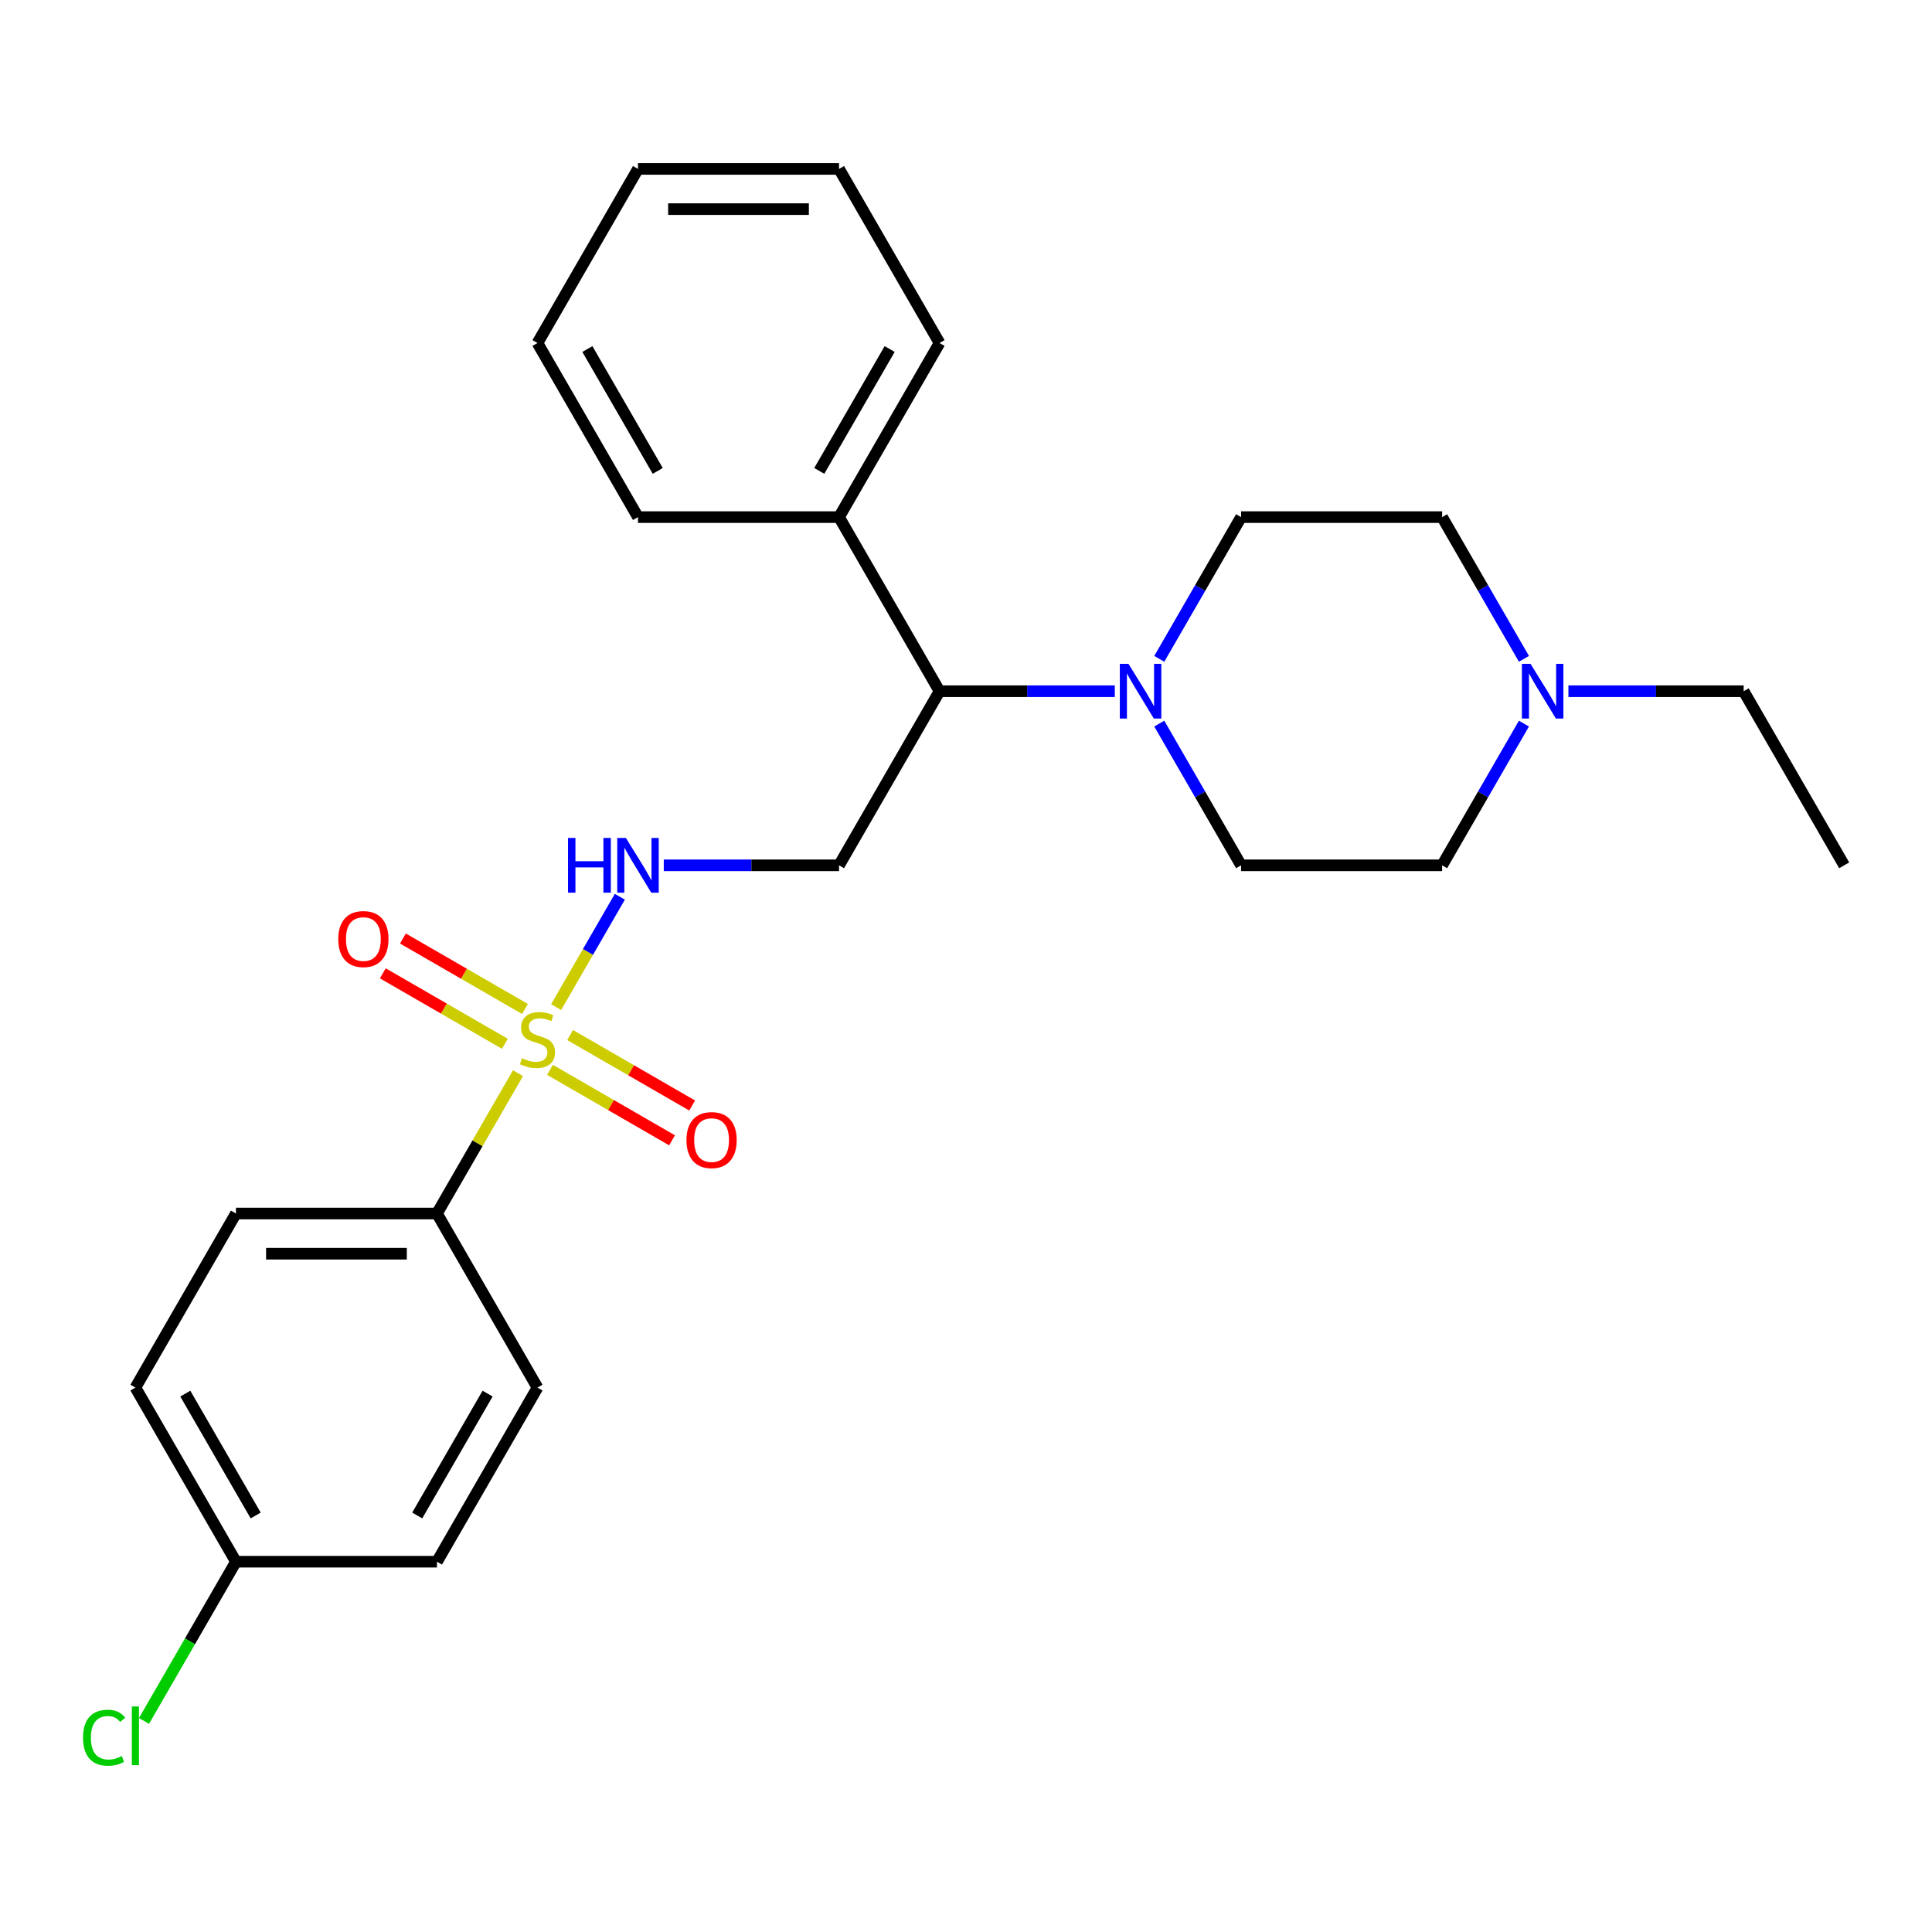 <?xml version='1.0' encoding='iso-8859-1'?>
<svg version='1.1' baseProfile='full'
              xmlns='http://www.w3.org/2000/svg'
                      xmlns:rdkit='http://www.rdkit.org/xml'
                      xmlns:xlink='http://www.w3.org/1999/xlink'
                  xml:space='preserve'
width='1000px' height='1000px' viewBox='0 0 1000 1000'>
<!-- END OF HEADER -->
<rect style='opacity:1.0;fill:#FFFFFF;stroke:none' width='1000' height='1000' x='0' y='0'> </rect>
<path class='bond-1' d='M 287.852,521.277 L 304.339,492.72' style='fill:none;fill-rule:evenodd;stroke:#CCCC00;stroke-width:6px;stroke-linecap:butt;stroke-linejoin:miter;stroke-opacity:1' />
<path class='bond-1' d='M 304.339,492.72 L 320.827,464.164' style='fill:none;fill-rule:evenodd;stroke:#0000FF;stroke-width:6px;stroke-linecap:butt;stroke-linejoin:miter;stroke-opacity:1' />
<path class='bond-4' d='M 268.105,555.479 L 247.138,591.795' style='fill:none;fill-rule:evenodd;stroke:#CCCC00;stroke-width:6px;stroke-linecap:butt;stroke-linejoin:miter;stroke-opacity:1' />
<path class='bond-4' d='M 247.138,591.795 L 226.172,628.111' style='fill:none;fill-rule:evenodd;stroke:#000000;stroke-width:6px;stroke-linecap:butt;stroke-linejoin:miter;stroke-opacity:1' />
<path class='bond-6' d='M 284.677,553.753 L 316.261,571.988' style='fill:none;fill-rule:evenodd;stroke:#CCCC00;stroke-width:6px;stroke-linecap:butt;stroke-linejoin:miter;stroke-opacity:1' />
<path class='bond-6' d='M 316.261,571.988 L 347.844,590.223' style='fill:none;fill-rule:evenodd;stroke:#FF0000;stroke-width:6px;stroke-linecap:butt;stroke-linejoin:miter;stroke-opacity:1' />
<path class='bond-6' d='M 295.082,535.731 L 326.666,553.966' style='fill:none;fill-rule:evenodd;stroke:#CCCC00;stroke-width:6px;stroke-linecap:butt;stroke-linejoin:miter;stroke-opacity:1' />
<path class='bond-6' d='M 326.666,553.966 L 358.25,572.201' style='fill:none;fill-rule:evenodd;stroke:#FF0000;stroke-width:6px;stroke-linecap:butt;stroke-linejoin:miter;stroke-opacity:1' />
<path class='bond-7' d='M 271.72,522.242 L 240.136,504.007' style='fill:none;fill-rule:evenodd;stroke:#CCCC00;stroke-width:6px;stroke-linecap:butt;stroke-linejoin:miter;stroke-opacity:1' />
<path class='bond-7' d='M 240.136,504.007 L 208.552,485.773' style='fill:none;fill-rule:evenodd;stroke:#FF0000;stroke-width:6px;stroke-linecap:butt;stroke-linejoin:miter;stroke-opacity:1' />
<path class='bond-7' d='M 261.314,540.265 L 229.731,522.03' style='fill:none;fill-rule:evenodd;stroke:#CCCC00;stroke-width:6px;stroke-linecap:butt;stroke-linejoin:miter;stroke-opacity:1' />
<path class='bond-7' d='M 229.731,522.03 L 198.147,503.795' style='fill:none;fill-rule:evenodd;stroke:#FF0000;stroke-width:6px;stroke-linecap:butt;stroke-linejoin:miter;stroke-opacity:1' />
<path class='bond-0' d='M 577.017,357.772 L 531.661,357.772' style='fill:none;fill-rule:evenodd;stroke:#0000FF;stroke-width:6px;stroke-linecap:butt;stroke-linejoin:miter;stroke-opacity:1' />
<path class='bond-0' d='M 531.661,357.772 L 486.305,357.772' style='fill:none;fill-rule:evenodd;stroke:#000000;stroke-width:6px;stroke-linecap:butt;stroke-linejoin:miter;stroke-opacity:1' />
<path class='bond-8' d='M 600.036,341.011 L 621.21,304.335' style='fill:none;fill-rule:evenodd;stroke:#0000FF;stroke-width:6px;stroke-linecap:butt;stroke-linejoin:miter;stroke-opacity:1' />
<path class='bond-8' d='M 621.21,304.335 L 642.385,267.659' style='fill:none;fill-rule:evenodd;stroke:#000000;stroke-width:6px;stroke-linecap:butt;stroke-linejoin:miter;stroke-opacity:1' />
<path class='bond-9' d='M 600.036,374.533 L 621.21,411.209' style='fill:none;fill-rule:evenodd;stroke:#0000FF;stroke-width:6px;stroke-linecap:butt;stroke-linejoin:miter;stroke-opacity:1' />
<path class='bond-9' d='M 621.21,411.209 L 642.385,447.885' style='fill:none;fill-rule:evenodd;stroke:#000000;stroke-width:6px;stroke-linecap:butt;stroke-linejoin:miter;stroke-opacity:1' />
<path class='bond-2' d='M 343.566,447.885 L 388.922,447.885' style='fill:none;fill-rule:evenodd;stroke:#0000FF;stroke-width:6px;stroke-linecap:butt;stroke-linejoin:miter;stroke-opacity:1' />
<path class='bond-2' d='M 388.922,447.885 L 434.278,447.885' style='fill:none;fill-rule:evenodd;stroke:#000000;stroke-width:6px;stroke-linecap:butt;stroke-linejoin:miter;stroke-opacity:1' />
<path class='bond-3' d='M 434.278,447.885 L 486.305,357.772' style='fill:none;fill-rule:evenodd;stroke:#000000;stroke-width:6px;stroke-linecap:butt;stroke-linejoin:miter;stroke-opacity:1' />
<path class='bond-10' d='M 486.305,357.772 L 434.278,267.659' style='fill:none;fill-rule:evenodd;stroke:#000000;stroke-width:6px;stroke-linecap:butt;stroke-linejoin:miter;stroke-opacity:1' />
<path class='bond-11' d='M 226.172,628.111 L 122.118,628.111' style='fill:none;fill-rule:evenodd;stroke:#000000;stroke-width:6px;stroke-linecap:butt;stroke-linejoin:miter;stroke-opacity:1' />
<path class='bond-11' d='M 210.564,648.921 L 137.726,648.921' style='fill:none;fill-rule:evenodd;stroke:#000000;stroke-width:6px;stroke-linecap:butt;stroke-linejoin:miter;stroke-opacity:1' />
<path class='bond-12' d='M 226.172,628.111 L 278.198,718.224' style='fill:none;fill-rule:evenodd;stroke:#000000;stroke-width:6px;stroke-linecap:butt;stroke-linejoin:miter;stroke-opacity:1' />
<path class='bond-5' d='M 788.788,374.533 L 767.613,411.209' style='fill:none;fill-rule:evenodd;stroke:#0000FF;stroke-width:6px;stroke-linecap:butt;stroke-linejoin:miter;stroke-opacity:1' />
<path class='bond-5' d='M 767.613,411.209 L 746.439,447.885' style='fill:none;fill-rule:evenodd;stroke:#000000;stroke-width:6px;stroke-linecap:butt;stroke-linejoin:miter;stroke-opacity:1' />
<path class='bond-19' d='M 811.807,357.772 L 857.163,357.772' style='fill:none;fill-rule:evenodd;stroke:#0000FF;stroke-width:6px;stroke-linecap:butt;stroke-linejoin:miter;stroke-opacity:1' />
<path class='bond-19' d='M 857.163,357.772 L 902.519,357.772' style='fill:none;fill-rule:evenodd;stroke:#000000;stroke-width:6px;stroke-linecap:butt;stroke-linejoin:miter;stroke-opacity:1' />
<path class='bond-27' d='M 788.788,341.011 L 767.613,304.335' style='fill:none;fill-rule:evenodd;stroke:#0000FF;stroke-width:6px;stroke-linecap:butt;stroke-linejoin:miter;stroke-opacity:1' />
<path class='bond-27' d='M 767.613,304.335 L 746.439,267.659' style='fill:none;fill-rule:evenodd;stroke:#000000;stroke-width:6px;stroke-linecap:butt;stroke-linejoin:miter;stroke-opacity:1' />
<path class='bond-13' d='M 642.385,267.659 L 746.439,267.659' style='fill:none;fill-rule:evenodd;stroke:#000000;stroke-width:6px;stroke-linecap:butt;stroke-linejoin:miter;stroke-opacity:1' />
<path class='bond-14' d='M 642.385,447.885 L 746.439,447.885' style='fill:none;fill-rule:evenodd;stroke:#000000;stroke-width:6px;stroke-linecap:butt;stroke-linejoin:miter;stroke-opacity:1' />
<path class='bond-20' d='M 434.278,267.659 L 486.305,177.546' style='fill:none;fill-rule:evenodd;stroke:#000000;stroke-width:6px;stroke-linecap:butt;stroke-linejoin:miter;stroke-opacity:1' />
<path class='bond-20' d='M 424.06,243.737 L 460.479,180.658' style='fill:none;fill-rule:evenodd;stroke:#000000;stroke-width:6px;stroke-linecap:butt;stroke-linejoin:miter;stroke-opacity:1' />
<path class='bond-21' d='M 434.278,267.659 L 330.225,267.659' style='fill:none;fill-rule:evenodd;stroke:#000000;stroke-width:6px;stroke-linecap:butt;stroke-linejoin:miter;stroke-opacity:1' />
<path class='bond-17' d='M 122.118,628.111 L 70.091,718.224' style='fill:none;fill-rule:evenodd;stroke:#000000;stroke-width:6px;stroke-linecap:butt;stroke-linejoin:miter;stroke-opacity:1' />
<path class='bond-16' d='M 278.198,718.224 L 226.172,808.337' style='fill:none;fill-rule:evenodd;stroke:#000000;stroke-width:6px;stroke-linecap:butt;stroke-linejoin:miter;stroke-opacity:1' />
<path class='bond-16' d='M 252.372,721.335 L 215.953,784.414' style='fill:none;fill-rule:evenodd;stroke:#000000;stroke-width:6px;stroke-linecap:butt;stroke-linejoin:miter;stroke-opacity:1' />
<path class='bond-15' d='M 122.118,808.337 L 226.172,808.337' style='fill:none;fill-rule:evenodd;stroke:#000000;stroke-width:6px;stroke-linecap:butt;stroke-linejoin:miter;stroke-opacity:1' />
<path class='bond-18' d='M 122.118,808.337 L 98.326,849.547' style='fill:none;fill-rule:evenodd;stroke:#000000;stroke-width:6px;stroke-linecap:butt;stroke-linejoin:miter;stroke-opacity:1' />
<path class='bond-18' d='M 98.326,849.547 L 74.533,890.757' style='fill:none;fill-rule:evenodd;stroke:#00CC00;stroke-width:6px;stroke-linecap:butt;stroke-linejoin:miter;stroke-opacity:1' />
<path class='bond-26' d='M 122.118,808.337 L 70.091,718.224' style='fill:none;fill-rule:evenodd;stroke:#000000;stroke-width:6px;stroke-linecap:butt;stroke-linejoin:miter;stroke-opacity:1' />
<path class='bond-26' d='M 132.337,784.414 L 95.918,721.335' style='fill:none;fill-rule:evenodd;stroke:#000000;stroke-width:6px;stroke-linecap:butt;stroke-linejoin:miter;stroke-opacity:1' />
<path class='bond-22' d='M 902.519,357.772 L 954.545,447.885' style='fill:none;fill-rule:evenodd;stroke:#000000;stroke-width:6px;stroke-linecap:butt;stroke-linejoin:miter;stroke-opacity:1' />
<path class='bond-24' d='M 486.305,177.546 L 434.278,87.433' style='fill:none;fill-rule:evenodd;stroke:#000000;stroke-width:6px;stroke-linecap:butt;stroke-linejoin:miter;stroke-opacity:1' />
<path class='bond-23' d='M 330.225,267.659 L 278.198,177.546' style='fill:none;fill-rule:evenodd;stroke:#000000;stroke-width:6px;stroke-linecap:butt;stroke-linejoin:miter;stroke-opacity:1' />
<path class='bond-23' d='M 340.444,243.737 L 304.025,180.658' style='fill:none;fill-rule:evenodd;stroke:#000000;stroke-width:6px;stroke-linecap:butt;stroke-linejoin:miter;stroke-opacity:1' />
<path class='bond-25' d='M 278.198,177.546 L 330.225,87.433' style='fill:none;fill-rule:evenodd;stroke:#000000;stroke-width:6px;stroke-linecap:butt;stroke-linejoin:miter;stroke-opacity:1' />
<path class='bond-28' d='M 434.278,87.433 L 330.225,87.433' style='fill:none;fill-rule:evenodd;stroke:#000000;stroke-width:6px;stroke-linecap:butt;stroke-linejoin:miter;stroke-opacity:1' />
<path class='bond-28' d='M 418.67,108.244 L 345.833,108.244' style='fill:none;fill-rule:evenodd;stroke:#000000;stroke-width:6px;stroke-linecap:butt;stroke-linejoin:miter;stroke-opacity:1' />
<path  class='atom-0' d='M 270.198 547.718
Q 270.518 547.838, 271.838 548.398
Q 273.158 548.958, 274.598 549.318
Q 276.078 549.638, 277.518 549.638
Q 280.198 549.638, 281.758 548.358
Q 283.318 547.038, 283.318 544.758
Q 283.318 543.198, 282.518 542.238
Q 281.758 541.278, 280.558 540.758
Q 279.358 540.238, 277.358 539.638
Q 274.838 538.878, 273.318 538.158
Q 271.838 537.438, 270.758 535.918
Q 269.718 534.398, 269.718 531.838
Q 269.718 528.278, 272.118 526.078
Q 274.558 523.878, 279.358 523.878
Q 282.638 523.878, 286.358 525.438
L 285.438 528.518
Q 282.038 527.118, 279.478 527.118
Q 276.718 527.118, 275.198 528.278
Q 273.678 529.398, 273.718 531.358
Q 273.718 532.878, 274.478 533.798
Q 275.278 534.718, 276.398 535.238
Q 277.558 535.758, 279.478 536.358
Q 282.038 537.158, 283.558 537.958
Q 285.078 538.758, 286.158 540.398
Q 287.278 541.998, 287.278 544.758
Q 287.278 548.678, 284.638 550.798
Q 282.038 552.878, 277.678 552.878
Q 275.158 552.878, 273.238 552.318
Q 271.358 551.798, 269.118 550.878
L 270.198 547.718
' fill='#CCCC00'/>
<path  class='atom-1' d='M 584.099 343.612
L 593.379 358.612
Q 594.299 360.092, 595.779 362.772
Q 597.259 365.452, 597.339 365.612
L 597.339 343.612
L 601.099 343.612
L 601.099 371.932
L 597.219 371.932
L 587.259 355.532
Q 586.099 353.612, 584.859 351.412
Q 583.659 349.212, 583.299 348.532
L 583.299 371.932
L 579.619 371.932
L 579.619 343.612
L 584.099 343.612
' fill='#0000FF'/>
<path  class='atom-2' d='M 294.005 433.725
L 297.845 433.725
L 297.845 445.765
L 312.325 445.765
L 312.325 433.725
L 316.165 433.725
L 316.165 462.045
L 312.325 462.045
L 312.325 448.965
L 297.845 448.965
L 297.845 462.045
L 294.005 462.045
L 294.005 433.725
' fill='#0000FF'/>
<path  class='atom-2' d='M 323.965 433.725
L 333.245 448.725
Q 334.165 450.205, 335.645 452.885
Q 337.125 455.565, 337.205 455.725
L 337.205 433.725
L 340.965 433.725
L 340.965 462.045
L 337.085 462.045
L 327.125 445.645
Q 325.965 443.725, 324.725 441.525
Q 323.525 439.325, 323.165 438.645
L 323.165 462.045
L 319.485 462.045
L 319.485 433.725
L 323.965 433.725
' fill='#0000FF'/>
<path  class='atom-6' d='M 792.205 343.612
L 801.485 358.612
Q 802.405 360.092, 803.885 362.772
Q 805.365 365.452, 805.445 365.612
L 805.445 343.612
L 809.205 343.612
L 809.205 371.932
L 805.325 371.932
L 795.365 355.532
Q 794.205 353.612, 792.965 351.412
Q 791.765 349.212, 791.405 348.532
L 791.405 371.932
L 787.725 371.932
L 787.725 343.612
L 792.205 343.612
' fill='#0000FF'/>
<path  class='atom-7' d='M 355.311 590.105
Q 355.311 583.305, 358.671 579.505
Q 362.031 575.705, 368.311 575.705
Q 374.591 575.705, 377.951 579.505
Q 381.311 583.305, 381.311 590.105
Q 381.311 596.985, 377.911 600.905
Q 374.511 604.785, 368.311 604.785
Q 362.071 604.785, 358.671 600.905
Q 355.311 597.025, 355.311 590.105
M 368.311 601.585
Q 372.631 601.585, 374.951 598.705
Q 377.311 595.785, 377.311 590.105
Q 377.311 584.545, 374.951 581.745
Q 372.631 578.905, 368.311 578.905
Q 363.991 578.905, 361.631 581.705
Q 359.311 584.505, 359.311 590.105
Q 359.311 595.825, 361.631 598.705
Q 363.991 601.585, 368.311 601.585
' fill='#FF0000'/>
<path  class='atom-8' d='M 175.085 486.051
Q 175.085 479.251, 178.445 475.451
Q 181.805 471.651, 188.085 471.651
Q 194.365 471.651, 197.725 475.451
Q 201.085 479.251, 201.085 486.051
Q 201.085 492.931, 197.685 496.851
Q 194.285 500.731, 188.085 500.731
Q 181.845 500.731, 178.445 496.851
Q 175.085 492.971, 175.085 486.051
M 188.085 497.531
Q 192.405 497.531, 194.725 494.651
Q 197.085 491.731, 197.085 486.051
Q 197.085 480.491, 194.725 477.691
Q 192.405 474.851, 188.085 474.851
Q 183.765 474.851, 181.405 477.651
Q 179.085 480.451, 179.085 486.051
Q 179.085 491.771, 181.405 494.651
Q 183.765 497.531, 188.085 497.531
' fill='#FF0000'/>
<path  class='atom-19' d='M 42.971 899.429
Q 42.971 892.389, 46.251 888.709
Q 49.571 884.989, 55.851 884.989
Q 61.691 884.989, 64.811 889.109
L 62.171 891.269
Q 59.891 888.269, 55.851 888.269
Q 51.571 888.269, 49.291 891.149
Q 47.051 893.989, 47.051 899.429
Q 47.051 905.029, 49.371 907.909
Q 51.731 910.789, 56.291 910.789
Q 59.411 910.789, 63.051 908.909
L 64.171 911.909
Q 62.691 912.869, 60.451 913.429
Q 58.211 913.989, 55.731 913.989
Q 49.571 913.989, 46.251 910.229
Q 42.971 906.469, 42.971 899.429
' fill='#00CC00'/>
<path  class='atom-19' d='M 68.251 883.269
L 71.931 883.269
L 71.931 913.629
L 68.251 913.629
L 68.251 883.269
' fill='#00CC00'/>
</svg>
